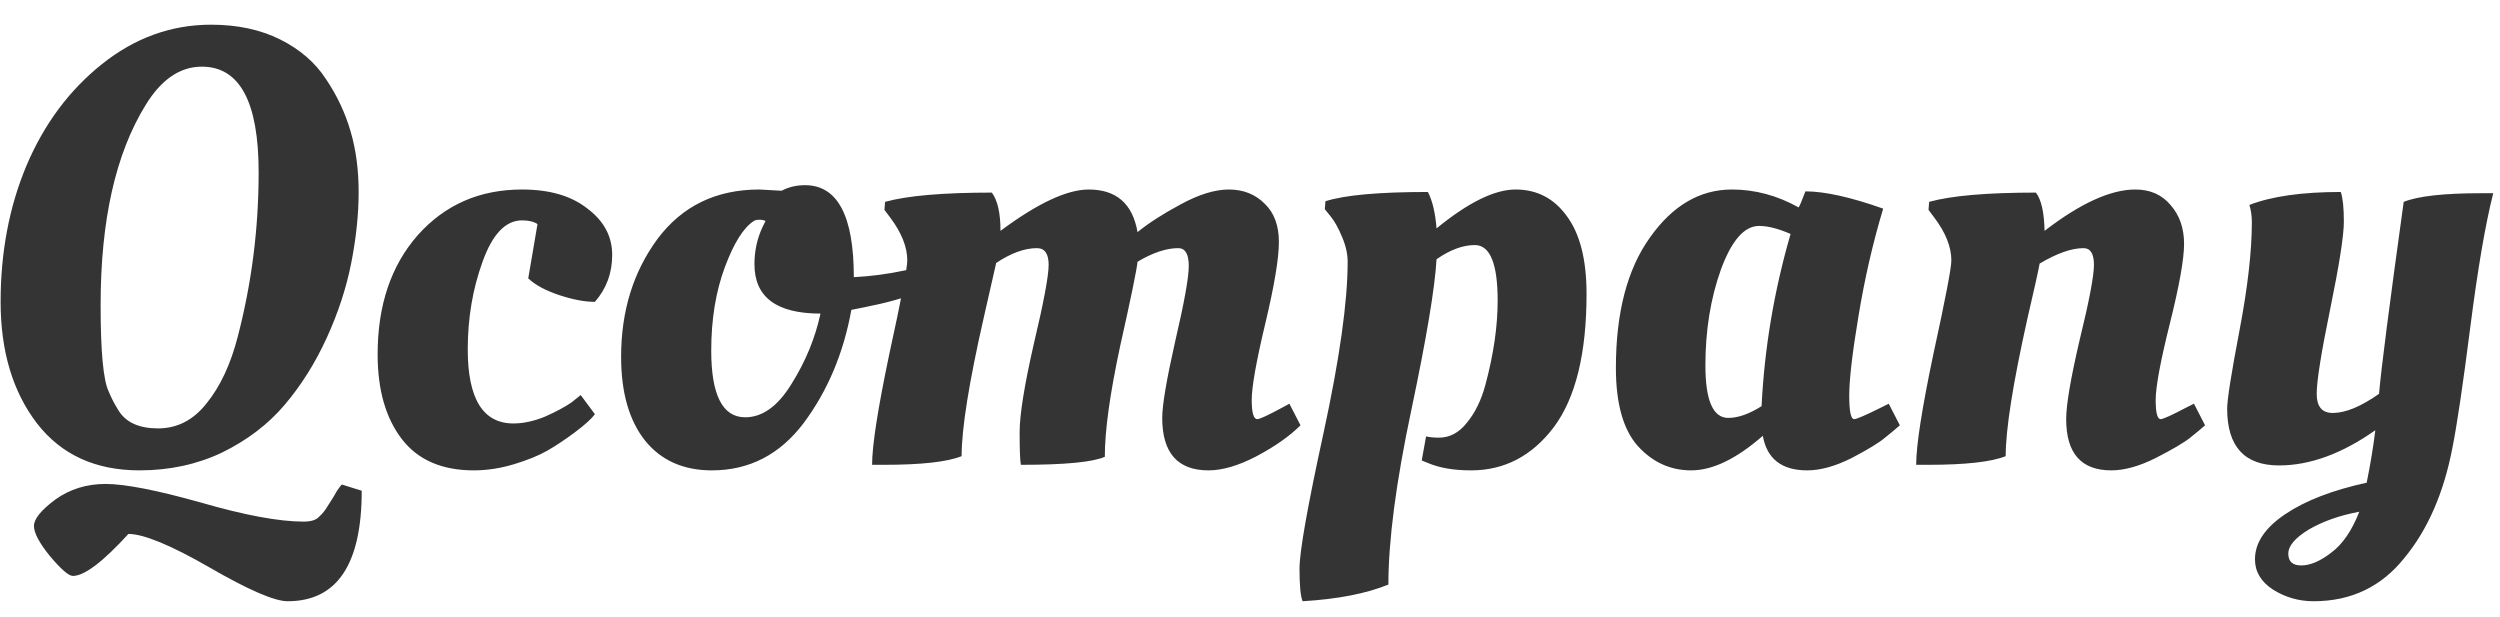 <?xml version="1.0" encoding="UTF-8"?> <svg xmlns="http://www.w3.org/2000/svg" width="81" height="20" viewBox="0 0 81 20" fill="none"> <path d="M9.32 19.48C8.893 19.48 8.047 19.113 6.78 18.38C5.527 17.66 4.653 17.3 4.16 17.3C3.333 18.207 2.733 18.66 2.36 18.66C2.227 18.66 1.98 18.447 1.62 18.02C1.273 17.593 1.1 17.267 1.1 17.04C1.1 16.813 1.333 16.527 1.8 16.18C2.267 15.847 2.807 15.68 3.42 15.68C4.047 15.68 5.073 15.88 6.5 16.28C7.927 16.693 9.04 16.9 9.84 16.9C10.08 16.9 10.247 16.847 10.34 16.74C10.447 16.647 10.547 16.52 10.64 16.36C10.747 16.2 10.84 16.047 10.92 15.9C11.013 15.767 11.067 15.7 11.08 15.7L11.72 15.9C11.72 18.287 10.92 19.48 9.32 19.48ZM10.56 2.56C10.92 3.093 11.187 3.66 11.36 4.26C11.533 4.847 11.62 5.5 11.62 6.22C11.62 6.94 11.54 7.707 11.38 8.52C11.22 9.333 10.953 10.147 10.58 10.96C10.207 11.773 9.753 12.493 9.22 13.12C8.687 13.747 8.013 14.26 7.2 14.66C6.387 15.047 5.493 15.24 4.52 15.24C3.093 15.24 1.987 14.733 1.2 13.72C0.413 12.693 0.02 11.38 0.02 9.78C0.02 8.167 0.3 6.693 0.86 5.36C1.433 4.013 2.247 2.92 3.3 2.08C4.367 1.227 5.547 0.8 6.84 0.8C7.693 0.8 8.44 0.96 9.08 1.28C9.72 1.6 10.213 2.027 10.56 2.56ZM5.12 13.88C5.747 13.88 6.273 13.607 6.7 13.06C7.14 12.513 7.473 11.8 7.7 10.92C8.153 9.187 8.38 7.407 8.38 5.58C8.38 3.3 7.767 2.16 6.54 2.16C5.833 2.16 5.227 2.573 4.72 3.4C3.747 4.973 3.26 7.133 3.26 9.88C3.26 11.387 3.347 12.32 3.52 12.68C3.6 12.88 3.707 13.087 3.84 13.3C4.08 13.687 4.507 13.88 5.12 13.88ZM16.915 7.14C16.381 7.14 15.955 7.587 15.635 8.48C15.315 9.36 15.155 10.307 15.155 11.32C15.155 12.92 15.648 13.72 16.635 13.72C16.955 13.72 17.295 13.647 17.655 13.5C18.015 13.34 18.302 13.187 18.515 13.04L18.815 12.8L19.275 13.42C19.168 13.567 18.955 13.76 18.635 14C18.315 14.24 18.015 14.44 17.735 14.6C17.455 14.76 17.095 14.907 16.655 15.04C16.215 15.173 15.781 15.24 15.355 15.24C14.315 15.24 13.535 14.9 13.015 14.22C12.495 13.54 12.235 12.627 12.235 11.48C12.235 9.893 12.668 8.607 13.535 7.62C14.415 6.633 15.541 6.14 16.915 6.14C17.808 6.14 18.515 6.347 19.035 6.76C19.568 7.16 19.835 7.66 19.835 8.26C19.835 8.847 19.648 9.353 19.275 9.78C18.942 9.78 18.555 9.707 18.115 9.56C17.675 9.413 17.341 9.233 17.115 9.02L17.415 7.26C17.295 7.18 17.128 7.14 16.915 7.14ZM23.064 15.24C22.144 15.24 21.424 14.92 20.904 14.28C20.384 13.627 20.124 12.72 20.124 11.56C20.124 10.08 20.517 8.807 21.304 7.74C22.104 6.673 23.204 6.14 24.604 6.14L25.324 6.18C25.551 6.06 25.804 6 26.084 6C27.137 6 27.664 6.993 27.664 8.98C28.211 8.953 28.764 8.88 29.324 8.76L29.644 8.68L29.764 9.46C29.324 9.647 28.731 9.813 27.984 9.96L27.584 10.04C27.331 11.44 26.817 12.66 26.044 13.7C25.271 14.727 24.277 15.24 23.064 15.24ZM24.144 13.52C24.704 13.52 25.204 13.16 25.644 12.44C26.097 11.72 26.411 10.96 26.584 10.16C25.157 10.16 24.444 9.627 24.444 8.56C24.444 8.133 24.531 7.733 24.704 7.36L24.804 7.16C24.751 7.133 24.684 7.12 24.604 7.12C24.524 7.12 24.464 7.133 24.424 7.16C24.091 7.373 23.777 7.873 23.484 8.66C23.191 9.447 23.044 10.347 23.044 11.36C23.044 12.8 23.411 13.52 24.144 13.52ZM28.636 15.06H28.256C28.256 14.433 28.443 13.233 28.816 11.46C29.203 9.687 29.396 8.68 29.396 8.44C29.396 8 29.209 7.533 28.836 7.04L28.656 6.8L28.676 6.54C29.396 6.34 30.549 6.24 32.136 6.24C32.323 6.493 32.416 6.907 32.416 7.48C33.616 6.587 34.569 6.14 35.276 6.14C36.169 6.14 36.696 6.6 36.856 7.52C37.216 7.227 37.683 6.927 38.256 6.62C38.843 6.3 39.363 6.14 39.816 6.14C40.283 6.14 40.669 6.293 40.976 6.6C41.283 6.893 41.436 7.307 41.436 7.84C41.436 8.373 41.289 9.253 40.996 10.48C40.703 11.707 40.556 12.533 40.556 12.96C40.556 13.373 40.616 13.58 40.736 13.58C40.816 13.58 41.089 13.453 41.556 13.2L41.776 13.08L42.136 13.78C41.789 14.127 41.316 14.46 40.716 14.78C40.129 15.087 39.609 15.24 39.156 15.24C38.156 15.24 37.656 14.673 37.656 13.54C37.656 13.127 37.796 12.3 38.076 11.06C38.369 9.807 38.516 8.993 38.516 8.62C38.516 8.233 38.403 8.04 38.176 8.04C37.789 8.04 37.349 8.187 36.856 8.48C36.829 8.747 36.643 9.653 36.296 11.2C35.963 12.747 35.796 13.947 35.796 14.8C35.409 14.973 34.503 15.06 33.076 15.06C33.049 14.913 33.036 14.56 33.036 14C33.036 13.44 33.189 12.487 33.496 11.14C33.816 9.793 33.976 8.94 33.976 8.58C33.976 8.22 33.849 8.04 33.596 8.04C33.196 8.04 32.756 8.2 32.276 8.52C32.249 8.64 32.116 9.227 31.876 10.28C31.396 12.387 31.156 13.887 31.156 14.78C30.689 14.967 29.849 15.06 28.636 15.06ZM42.204 19.48C42.137 19.32 42.104 18.967 42.104 18.42C42.104 17.873 42.364 16.407 42.884 14.02C43.404 11.62 43.664 9.773 43.664 8.48C43.664 8.227 43.604 7.96 43.484 7.68C43.364 7.387 43.237 7.16 43.104 7L42.924 6.78L42.944 6.52C43.57 6.32 44.677 6.22 46.264 6.22C46.41 6.5 46.504 6.893 46.544 7.4C47.57 6.56 48.424 6.14 49.104 6.14C49.797 6.14 50.35 6.427 50.764 7C51.19 7.573 51.404 8.413 51.404 9.52C51.404 11.453 51.05 12.893 50.344 13.84C49.637 14.773 48.744 15.24 47.664 15.24C47.104 15.24 46.637 15.16 46.264 15L46.064 14.92L46.204 14.14C46.324 14.167 46.464 14.18 46.624 14.18C46.97 14.18 47.27 14.02 47.524 13.7C47.79 13.38 47.99 12.973 48.124 12.48C48.39 11.493 48.524 10.58 48.524 9.74C48.524 8.54 48.277 7.94 47.784 7.94C47.397 7.94 46.984 8.093 46.544 8.4C46.49 9.333 46.217 10.967 45.724 13.3C45.23 15.633 44.984 17.513 44.984 18.94C44.264 19.233 43.337 19.413 42.204 19.48ZM58.275 6.72C58.301 6.693 58.375 6.52 58.495 6.2C59.121 6.2 59.962 6.387 61.015 6.76C60.681 7.867 60.415 9.027 60.215 10.24C60.015 11.44 59.915 12.3 59.915 12.82C59.915 13.327 59.968 13.58 60.075 13.58C60.155 13.58 60.448 13.453 60.955 13.2L61.195 13.08L61.555 13.78C61.435 13.887 61.275 14.02 61.075 14.18C60.888 14.34 60.528 14.56 59.995 14.84C59.462 15.107 58.981 15.24 58.555 15.24C57.728 15.24 57.248 14.867 57.115 14.12C56.261 14.867 55.488 15.24 54.795 15.24C54.115 15.24 53.535 14.973 53.055 14.44C52.588 13.907 52.355 13.067 52.355 11.92C52.355 10.133 52.721 8.727 53.455 7.7C54.188 6.66 55.075 6.14 56.115 6.14C56.861 6.14 57.581 6.333 58.275 6.72ZM55.995 13.54C56.315 13.54 56.675 13.413 57.075 13.16C57.168 11.28 57.481 9.42 58.015 7.58C57.615 7.407 57.275 7.32 56.995 7.32C56.515 7.32 56.102 7.793 55.755 8.74C55.422 9.673 55.255 10.707 55.255 11.84C55.255 12.973 55.502 13.54 55.995 13.54ZM62.464 15.06H62.084C62.084 14.433 62.271 13.233 62.644 11.46C63.031 9.687 63.224 8.68 63.224 8.44C63.224 8 63.038 7.533 62.664 7.04L62.484 6.8L62.504 6.54C63.224 6.34 64.378 6.24 65.964 6.24C66.138 6.467 66.231 6.88 66.244 7.48C67.404 6.587 68.384 6.14 69.184 6.14C69.664 6.14 70.044 6.307 70.324 6.64C70.618 6.973 70.764 7.393 70.764 7.9C70.764 8.393 70.611 9.253 70.304 10.48C69.998 11.707 69.844 12.533 69.844 12.96C69.844 13.373 69.898 13.58 70.004 13.58C70.084 13.58 70.364 13.453 70.844 13.2L71.084 13.08L71.444 13.78C71.324 13.887 71.164 14.02 70.964 14.18C70.764 14.34 70.391 14.56 69.844 14.84C69.311 15.107 68.831 15.24 68.404 15.24C67.431 15.24 66.944 14.687 66.944 13.58C66.944 13.113 67.091 12.253 67.384 11C67.691 9.747 67.844 8.94 67.844 8.58C67.844 8.22 67.731 8.04 67.504 8.04C67.118 8.04 66.644 8.207 66.084 8.54C66.044 8.767 65.911 9.367 65.684 10.34C65.218 12.433 64.984 13.913 64.984 14.78C64.518 14.967 63.678 15.06 62.464 15.06ZM74.8 17.16C74.361 17.427 74.141 17.687 74.141 17.94C74.141 18.193 74.281 18.32 74.561 18.32C74.854 18.32 75.18 18.18 75.54 17.9C75.9 17.633 76.201 17.193 76.441 16.58C75.8 16.7 75.254 16.893 74.8 17.16ZM73.841 15.08C72.721 15.08 72.16 14.467 72.16 13.24C72.16 12.947 72.294 12.1 72.561 10.7C72.827 9.3 72.96 8.133 72.96 7.2C72.96 7 72.934 6.813 72.88 6.64C73.6 6.36 74.587 6.22 75.841 6.22C75.907 6.407 75.941 6.727 75.941 7.18C75.941 7.633 75.794 8.573 75.501 10C75.207 11.427 75.061 12.347 75.061 12.76C75.061 13.173 75.234 13.38 75.581 13.38C75.994 13.38 76.494 13.173 77.081 12.76C77.147 11.973 77.414 9.9 77.88 6.54C78.347 6.353 79.187 6.26 80.4 6.26H80.781C80.527 7.26 80.281 8.7 80.04 10.58C79.8 12.46 79.607 13.767 79.46 14.5C79.18 15.967 78.66 17.16 77.9 18.08C77.154 19.013 76.174 19.48 74.96 19.48C74.481 19.48 74.04 19.353 73.641 19.1C73.254 18.847 73.061 18.52 73.061 18.12C73.061 17.587 73.387 17.1 74.04 16.66C74.694 16.22 75.574 15.88 76.68 15.64C76.8 15.053 76.894 14.487 76.96 13.94C75.88 14.7 74.841 15.08 73.841 15.08Z" fill="#343434"></path> </svg> 